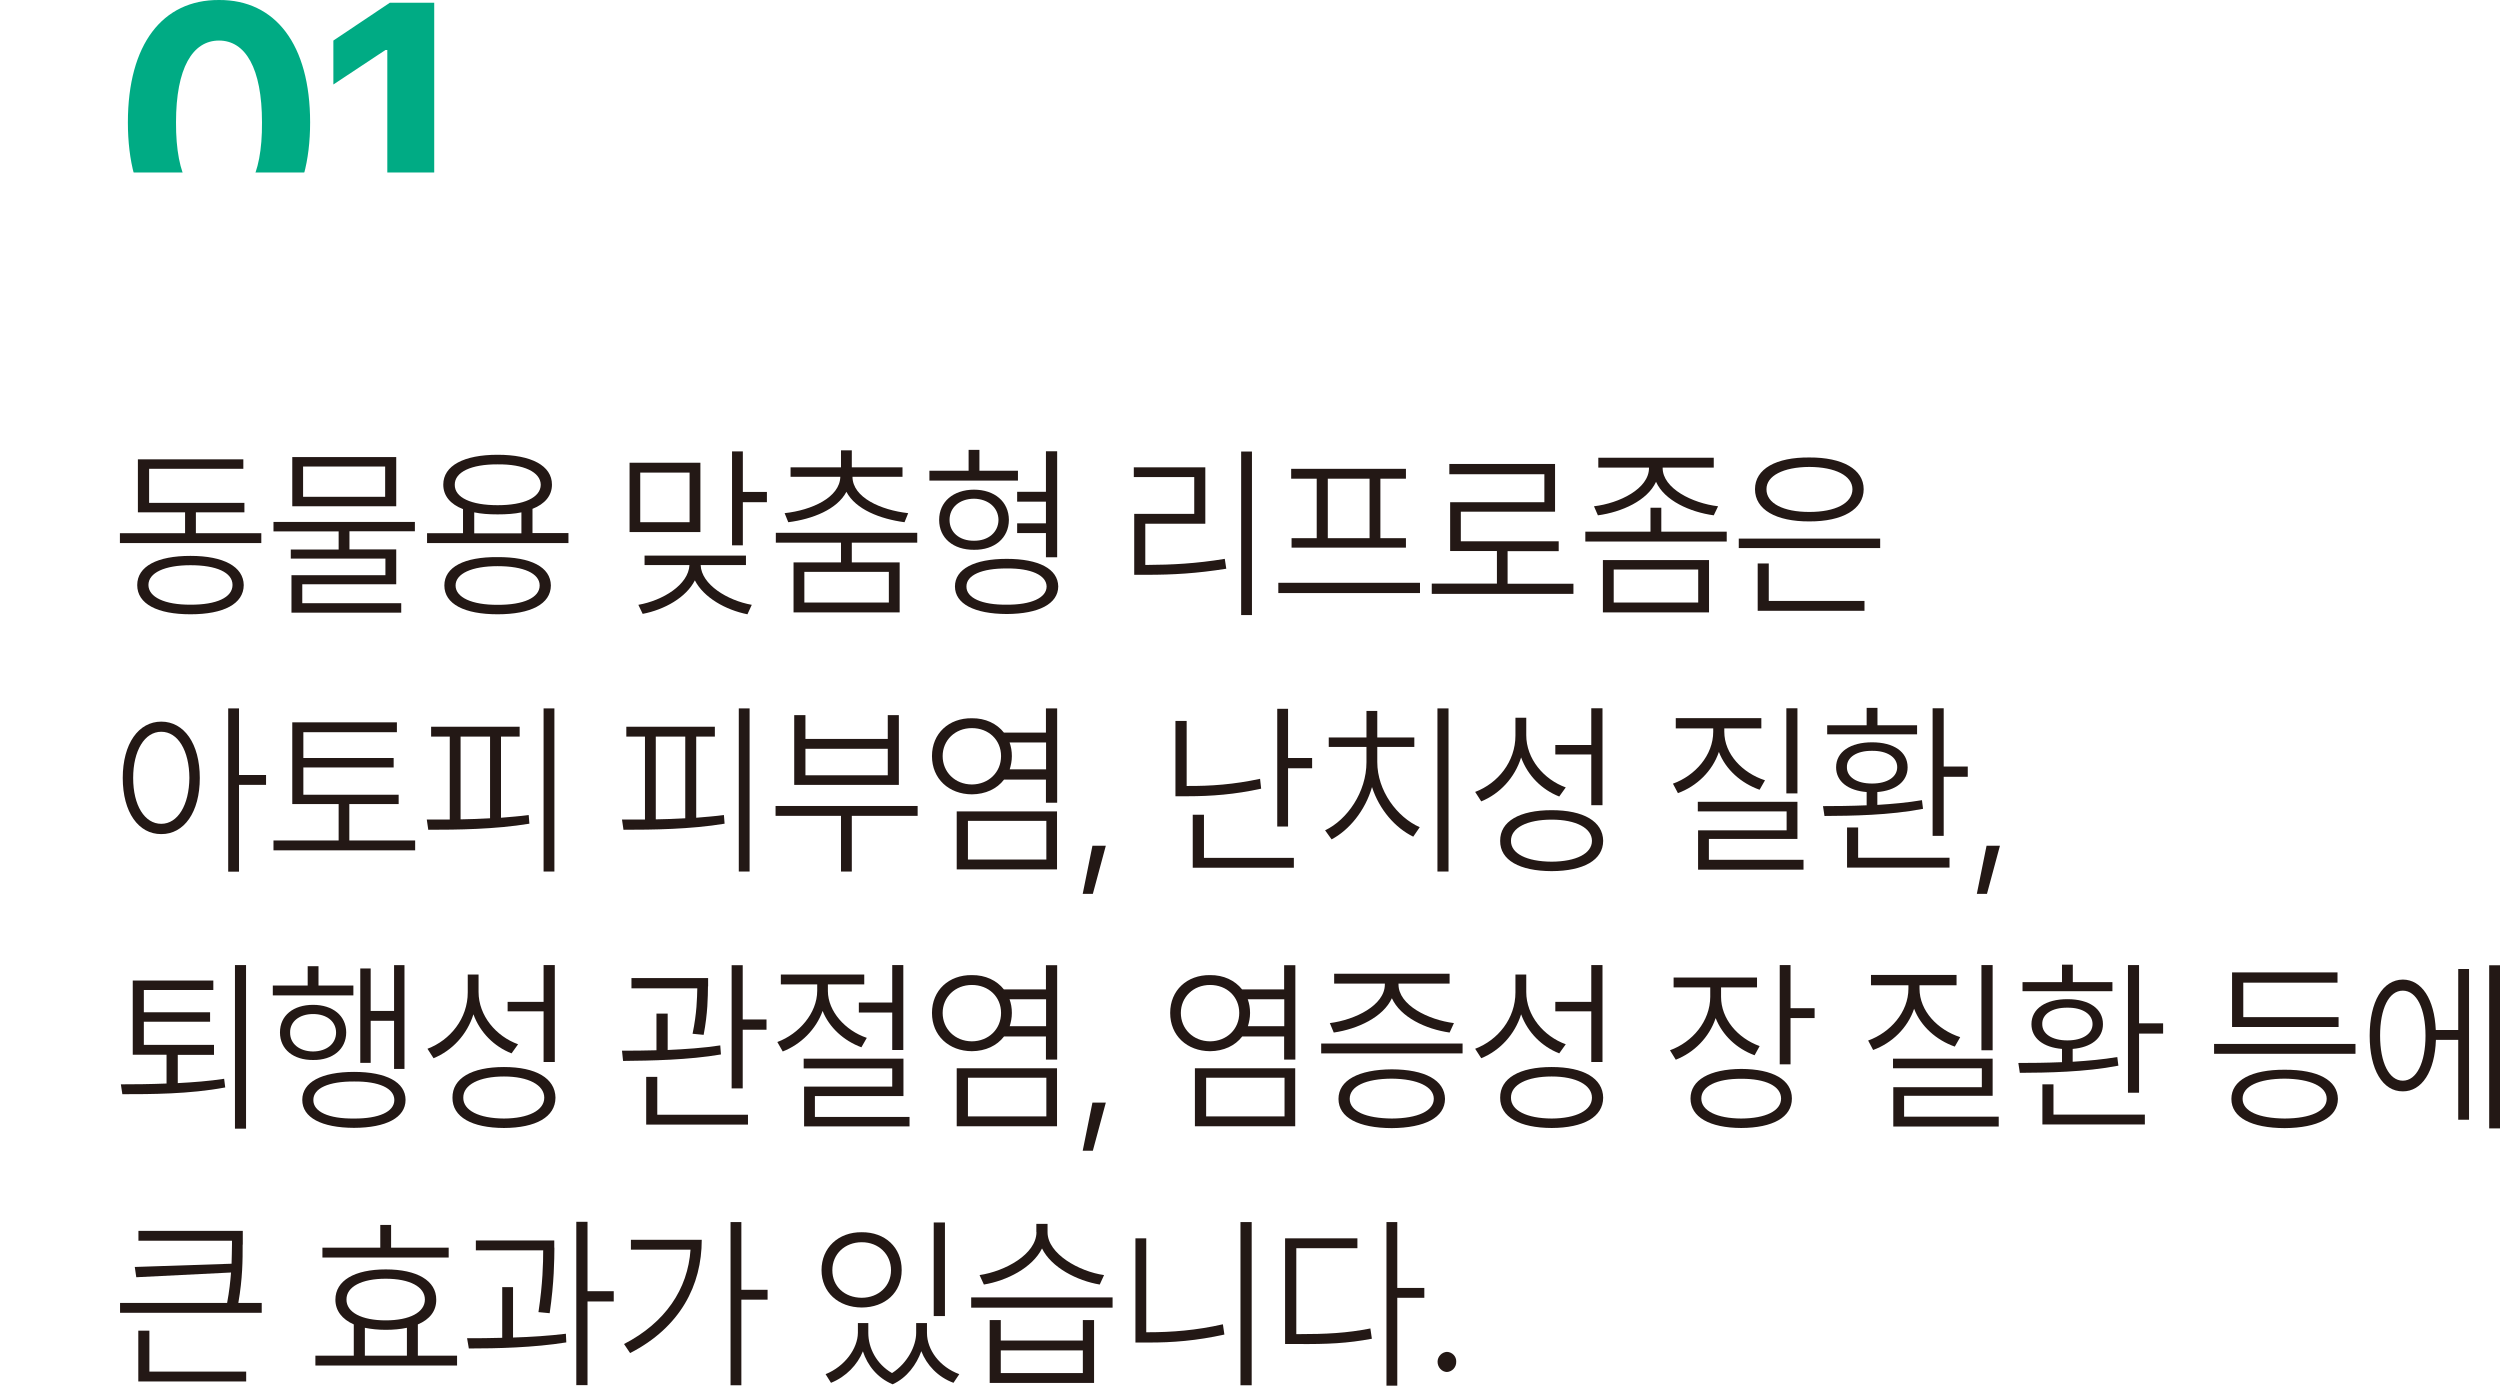 <?xml version="1.0" encoding="UTF-8"?>
<svg id="_레이어_2" data-name="레이어 2" xmlns="http://www.w3.org/2000/svg" xmlns:xlink="http://www.w3.org/1999/xlink" viewBox="0 0 184.93 102.49">
  <defs>
    <style>
      .cls-1, .cls-2 {
        fill: #fff;
      }

      .cls-2 {
        filter: url(#drop-shadow-1);
      }

      .cls-3 {
        fill: #00ab84;
      }

      .cls-4 {
        fill: #231815;
      }
    </style>
    <filter id="drop-shadow-1" filterUnits="userSpaceOnUse">
      <feOffset dx="0" dy="-1.2"/>
      <feGaussianBlur result="blur" stdDeviation="1"/>
      <feFlood flood-color="#231815" flood-opacity=".25"/>
      <feComposite in2="blur" operator="in"/>
      <feComposite in="SourceGraphic"/>
    </filter>
  </defs>
  <g id="_레이어_1-2" data-name="레이어 1">
    <g>
      <g>
        <g>
          <path class="cls-3" d="m9.46,9.05C9.46,3.27,12.02-.02,16.2,0c4.18-.02,6.74,3.3,6.74,9.05s-2.54,9.1-6.74,9.1-6.74-3.3-6.74-9.1Zm6.74,6.05c1.95,0,3.21-1.95,3.18-6.05,0-4.02-1.23-6.05-3.18-6.05s-3.18,2.02-3.18,6.05c-.02,4.1,1.24,6.05,3.18,6.05Z"/>
          <path class="cls-3" d="m32.12,17.9h-3.47V3.7h-.14l-3.85,2.55v-3.25L28.84.2h3.28v17.7Z"/>
        </g>
        <rect class="cls-2" x="3.91" y="13.96" width="36" height="13.05"/>
        <rect class="cls-1" y="13.96" width="43.82" height="14.7"/>
      </g>
      <g>
        <path class="cls-4" d="m19.33,40.17h-10.46v-.73h4.82v-1.54h-3.49v-3.92h7.8v.7h-6.97v2.52h7.05v.7h-3.59v1.54h4.84v.73Zm-5.24.95c2.46,0,3.92.8,3.94,2.16-.01,1.39-1.48,2.16-3.94,2.16s-3.94-.77-3.94-2.16,1.48-2.16,3.94-2.16Zm0,3.61c1.92.01,3.11-.53,3.11-1.46s-1.2-1.46-3.11-1.46-3.11.56-3.11,1.46,1.2,1.47,3.11,1.46Z"/>
        <path class="cls-4" d="m30.69,39.3h-4.84v1.34h3.46v2.58h-6.95v1.4h7.32v.7h-8.12v-2.77h6.95v-1.23h-7v-.67h3.54v-1.34h-4.82v-.7h10.46v.7Zm-9.07-5.49h7.69v3.64h-7.69v-3.64Zm6.87,2.94v-2.24h-6.07v2.24h6.07Z"/>
        <path class="cls-4" d="m42.05,40.17h-10.46v-.73h2.66v-1.78c-.93-.36-1.46-.98-1.46-1.81,0-1.41,1.53-2.21,4.02-2.21s4.02.8,4.02,2.21c0,.81-.52,1.43-1.44,1.79v1.79h2.66v.73Zm-5.24,1.04c2.46-.01,3.92.73,3.94,2.1-.01,1.37-1.48,2.13-3.94,2.13s-3.94-.76-3.94-2.13,1.48-2.12,3.94-2.1Zm0-3.84c1.94,0,3.18-.56,3.19-1.51-.01-.94-1.25-1.53-3.19-1.51-1.96-.01-3.18.57-3.17,1.51-.01.95,1.21,1.51,3.17,1.51Zm0,7.37c1.92.01,3.11-.53,3.11-1.43s-1.2-1.43-3.11-1.43-3.11.55-3.11,1.43,1.2,1.44,3.11,1.43Zm1.76-5.29v-1.55c-.5.11-1.1.15-1.76.15s-1.22-.04-1.73-.15v1.55h3.49Z"/>
        <path class="cls-4" d="m51.81,39.36h-5.24v-5.13h5.24v5.13Zm-.8,2.44h-3.33v-.7h7.5v.7h-3.35c.05,1.44,1.98,2.62,3.78,2.94l-.32.7c-1.61-.32-3.23-1.23-3.89-2.51-.64,1.27-2.25,2.17-3.86,2.48l-.32-.67c1.81-.32,3.71-1.48,3.78-2.94Zm0-3.17v-3.67h-3.65v3.67h3.65Zm3.14-5.24h.8v3h1.78v.76h-1.78v3.19h-.8v-6.95Z"/>
        <path class="cls-4" d="m67.85,40.14h-4.84v1.46h3.54v3.7h-7.85v-3.7h3.51v-1.46h-4.82v-.73h10.46v.73Zm-5.67-4.87h-3.7v-.7h3.73v-1.26h.8v1.26h3.75v.7h-3.7c.01,1.53,2.09,2.46,4.12,2.69l-.27.67c-1.81-.24-3.62-.95-4.3-2.25-.68,1.3-2.5,2.02-4.3,2.25l-.27-.67c2.01-.22,4.08-1.16,4.12-2.69Zm3.57,9.3v-2.27h-6.25v2.27h6.25Z"/>
        <path class="cls-4" d="m75.3,35.55h-6.55v-.73h2.9v-1.54h.8v1.54h2.85v.73Zm-3.25.67c1.52.01,2.57.88,2.58,2.24-.01,1.34-1.06,2.23-2.58,2.21-1.54.01-2.58-.87-2.58-2.21s1.04-2.23,2.58-2.24Zm0,3.78c1.06.01,1.8-.63,1.81-1.54-.01-.91-.75-1.55-1.81-1.57-1.09.01-1.81.66-1.81,1.57s.72,1.55,1.81,1.54Zm2.42,1.34c2.37,0,3.79.74,3.81,2.04-.01,1.29-1.44,2.03-3.81,2.04-2.41-.01-3.83-.76-3.83-2.04s1.42-2.04,3.83-2.04Zm0,3.39c1.8.01,2.94-.5,2.95-1.34-.01-.85-1.16-1.36-2.95-1.34-1.84-.01-2.99.49-2.98,1.34-.01.84,1.14,1.36,2.98,1.34Zm.77-6.02h2.13v-1.6h-2.13v-.73h2.13v-3h.83v7.84h-.83v-1.79h-2.13v-.73Z"/>
        <path class="cls-4" d="m83.86,34.57h5.3v4.17h-4.44v3.05h.11c1.89-.01,3.63-.1,5.77-.45l.11.73c-2.2.35-3.95.45-5.88.45h-.93v-4.51h4.44v-2.72h-4.47v-.73Zm8.75,10.93h-.8v-12.1h.8v12.1Z"/>
        <path class="cls-4" d="m105.04,43.87h-10.48v-.76h10.48v.76Zm-9.53-9.19h8.49v.73h-1.89v4.4h1.89v.7h-8.46v-.7h1.86v-4.4h-1.89v-.73Zm5.8,5.13v-4.4h-3.09v4.4h3.09Z"/>
        <path class="cls-4" d="m116.39,43.93h-10.48v-.76h4.82v-2.41h-3.46v-3.61h6.97v-2.07h-7.03v-.76h7.82v3.53h-6.97v2.19h7.24v.73h-3.78v2.41h4.87v.76Z"/>
        <path class="cls-4" d="m117.27,39.33h4.82v-1.77h.8v1.77h4.84v.73h-10.46v-.73Zm9.82-1.88l-.32.67c-1.76-.24-3.65-1.09-4.27-2.48-.64,1.39-2.53,2.24-4.3,2.48l-.29-.67c1.88-.22,4.07-1.3,4.07-2.83v-.03h-3.75v-.73h8.54v.73h-3.78v.03c0,1.51,2.21,2.61,4.1,2.83Zm-8.52,3.98h7.85v3.87h-7.85v-3.87Zm7.05,3.14v-2.44h-6.25v2.44h6.25Z"/>
        <path class="cls-4" d="m139.08,40.54h-10.46v-.7h10.46v.7Zm-5.24-6.7c2.46-.01,4.02.87,4.02,2.35s-1.56,2.39-4.02,2.38c-2.46.01-4.02-.87-4.02-2.38s1.56-2.37,4.02-2.35Zm-3.83,7.84h.83v2.77h7.08v.73h-7.9v-3.5Zm3.83-3.81c1.93,0,3.18-.64,3.19-1.68-.01-1-1.26-1.64-3.19-1.65-1.93.01-3.18.66-3.17,1.65-.01,1.04,1.24,1.68,3.17,1.68Z"/>
        <path class="cls-4" d="m14.78,57.55c0,2.54-1.17,4.16-2.85,4.15-1.68.01-2.85-1.61-2.85-4.15s1.17-4.17,2.85-4.17,2.85,1.62,2.85,4.17Zm-2.85,3.39c1.22,0,2.06-1.39,2.08-3.39-.01-2.03-.85-3.42-2.08-3.42s-2.08,1.39-2.08,3.42.85,3.39,2.08,3.39Zm4.95-8.54h.8v4.93h2v.73h-2v6.42h-.8v-12.07Z"/>
        <path class="cls-4" d="m29.49,59.48h-3.65v2.69h4.87v.73h-10.48v-.73h4.82v-2.69h-3.43v-6.05h7.74v.73h-6.92v1.91h6.68v.7h-6.68v2.02h7.05v.7Z"/>
        <path class="cls-4" d="m33.27,60.63v-6.14h-1.38v-.73h6.55v.73h-1.38v6c.69-.06,1.38-.11,2.05-.2l.05.64c-2.53.42-5.34.45-7.48.45l-.11-.76h1.7Zm2.98-.1v-6.04h-2.18v6.12c.71-.01,1.45-.04,2.18-.08Zm4.76,3.94h-.8v-12.07h.8v12.07Z"/>
        <path class="cls-4" d="m47.71,60.63v-6.14h-1.38v-.73h6.55v.73h-1.38v6c.69-.06,1.38-.11,2.05-.2l.05.64c-2.53.42-5.34.45-7.48.45l-.11-.76h1.7Zm2.98-.1v-6.04h-2.18v6.12c.71-.01,1.45-.04,2.18-.08Zm4.76,3.94h-.8v-12.07h.8v12.07Z"/>
        <path class="cls-4" d="m67.88,60.35h-4.87v4.12h-.8v-4.12h-4.84v-.73h10.51v.73Zm-9.13-7.45h.83v1.76h6.09v-1.76h.82v5.16h-7.74v-5.16Zm6.92,4.45v-1.96h-6.09v1.96h6.09Z"/>
        <path class="cls-4" d="m74.26,54.19h3.11v-1.79h.83v6.98h-.83v-1.71h-3.1c-.53.69-1.37,1.08-2.38,1.09-1.7-.01-2.95-1.15-2.95-2.83s1.25-2.82,2.95-2.8c1-.01,1.84.39,2.37,1.06Zm-2.37,3.84c1.24-.01,2.16-.9,2.16-2.1s-.92-2.07-2.16-2.07-2.16.9-2.16,2.07.9,2.09,2.16,2.1Zm-1.12,1.99h7.42v4.29h-7.42v-4.29Zm6.63,3.56v-2.86h-5.8v2.86h5.8Zm-2.55-7.65c0,.35-.07.69-.16.98h2.69v-1.99h-2.7c.11.31.17.64.17,1.01Z"/>
        <path class="cls-4" d="m80.83,66.12h-.74l.72-3.56h.99l-.96,3.56Z"/>
        <path class="cls-4" d="m87.78,58.14h.08c1.69.01,3.41-.11,5.35-.53l.08.73c-1.96.43-3.69.56-5.43.56h-.91v-5.57h.83v4.82Zm.45,2.13h.83v3.19h6.65v.73h-7.48v-3.92Zm6.25-7.84h.8v3.64h1.78v.76h-1.78v4.31h-.8v-8.71Z"/>
        <path class="cls-4" d="m101.08,56.37v-1.12h-2.79v-.7h2.79v-1.96h.8v1.96h2.74v.7h-2.74v1.12c0,2.12,1.46,4.08,3.14,4.82l-.48.7c-1.32-.64-2.51-1.99-3.05-3.67-.51,1.76-1.7,3.19-2.99,3.87l-.48-.67c1.64-.78,3.06-2.83,3.06-5.04Zm6.07,8.1h-.82v-12.07h.82v12.07Z"/>
        <path class="cls-4" d="m115.82,58.25l-.48.67c-1.28-.5-2.33-1.54-2.82-2.89-.47,1.51-1.58,2.69-2.95,3.25l-.45-.7c1.69-.64,2.98-2.24,2.98-4.17v-1.32h.8v1.29c0,1.75,1.29,3.28,2.93,3.87Zm-1.04,1.68c2.36,0,3.79.83,3.81,2.27-.01,1.43-1.45,2.23-3.81,2.24-2.38-.01-3.82-.81-3.81-2.24-.01-1.44,1.42-2.27,3.81-2.27Zm0,3.81c1.81-.01,2.98-.6,2.98-1.54s-1.17-1.57-2.98-1.57-3.02.6-3.01,1.57c-.01.94,1.16,1.53,3.01,1.54Zm.27-8.63h2.66v-2.72h.83v7.17h-.83v-3.75h-2.66v-.7Z"/>
        <path class="cls-4" d="m126.73,54.13v-.25h-2.77v-.76h6.33v.76h-2.74v.25c0,1.65,1.34,3.05,3.01,3.59l-.4.7c-1.36-.48-2.51-1.49-3.01-2.8-.48,1.43-1.64,2.54-3.03,3.05l-.37-.7c1.64-.59,2.98-2.1,2.98-3.84Zm-1.14,5.18h7.37v2.75h-6.55v1.54h7v.73h-7.8v-2.91h6.55v-1.4h-6.57v-.7Zm7.37-.62h-.82v-6.3h.82v6.3Z"/>
        <path class="cls-4" d="m138.08,59.59v-1c-1.37-.11-2.26-.78-2.26-1.83,0-1.15,1.06-1.85,2.66-1.85s2.63.7,2.63,1.85c0,1.05-.88,1.72-2.24,1.83v.95c1.12-.07,2.25-.17,3.3-.35l.08.64c-2.47.48-5.28.52-7.29.53l-.11-.73c.94,0,2.06-.01,3.22-.06Zm-2.93-5.94h2.93v-1.29h.8v1.29h2.93v.67h-6.65v-.67Zm3.33,4.31c1.13,0,1.86-.48,1.86-1.21s-.73-1.22-1.86-1.21c-1.14-.01-1.88.48-1.86,1.21-.01.73.72,1.21,1.86,1.21Zm-1.86,3.25h.83v2.24h6.76v.73h-7.58v-2.97Zm7.16-4.51h1.78v.76h-1.78v4.37h-.82v-9.44h.82v4.31Z"/>
        <path class="cls-4" d="m146.97,66.12h-.74l.72-3.56h.99l-.96,3.56Z"/>
        <path class="cls-4" d="m15.84,78.03h-2.69v2.09c1.14-.06,2.33-.15,3.43-.32l.08.64c-2.66.5-5.52.5-7.61.5l-.11-.73c.98,0,2.16-.01,3.38-.06v-2.13h-2.5v-5.49h5.96v.7h-5.14v1.65h4.9v.7h-4.9v1.71h5.19v.73Zm1.54-6.64h.82v12.1h-.82v-12.1Z"/>
        <path class="cls-4" d="m20.18,72.9h2.58v-1.43h.8v1.43h2.58v.73h-5.96v-.73Zm2.98,1.43c1.45,0,2.45.8,2.45,2.04s-1,2.06-2.45,2.04c-1.45.01-2.45-.78-2.45-2.04s1-2.04,2.45-2.04Zm0,3.45c1.01-.01,1.7-.58,1.7-1.4s-.69-1.37-1.7-1.37-1.72.56-1.7,1.37c-.01.83.69,1.39,1.7,1.4Zm3.03,1.51c2.38,0,3.81.76,3.81,2.07s-1.42,2.06-3.81,2.07c-2.41-.01-3.83-.76-3.83-2.07s1.42-2.07,3.83-2.07Zm0,3.45c1.84.01,2.98-.5,2.98-1.37s-1.14-1.39-2.98-1.37c-1.88-.01-3.02.5-3.01,1.37-.01.87,1.13,1.39,3.01,1.37Zm3.73-3.67h-.77v-3.56h-1.73v3.11h-.77v-6.98h.77v3.14h1.73v-3.39h.77v7.68Z"/>
        <path class="cls-4" d="m38.32,77.25l-.48.67c-1.28-.5-2.33-1.54-2.82-2.89-.47,1.51-1.58,2.69-2.95,3.25l-.45-.7c1.69-.64,2.98-2.24,2.98-4.17v-1.32h.8v1.29c0,1.75,1.29,3.28,2.93,3.87Zm-1.04,1.68c2.36,0,3.79.83,3.81,2.27-.01,1.43-1.45,2.23-3.81,2.24-2.38-.01-3.82-.81-3.81-2.24-.01-1.44,1.42-2.27,3.81-2.27Zm0,3.81c1.81-.01,2.98-.6,2.98-1.54s-1.17-1.57-2.98-1.57-3.02.6-3.01,1.57c-.01.94,1.16,1.53,3.01,1.54Zm.27-8.63h2.66v-2.72h.83v7.17h-.83v-3.75h-2.66v-.7Z"/>
        <path class="cls-4" d="m48.56,77.7v-2.72h.83v2.69c1.3-.06,2.66-.15,3.89-.34l.05.67c-2.39.41-5.18.46-7.24.48l-.08-.76c.77,0,1.64,0,2.55-.03Zm3.81-4.74c-.01.77-.01,1.96-.32,3.59l-.82-.08c.32-1.54.33-2.61.35-3.36h-4.87v-.76h5.67v.62Zm-4.58,6.7h.83v2.8h6.71v.73h-7.53v-3.53Zm6.33-8.26h.82v4.01h1.76v.76h-1.76v4.34h-.82v-9.1Z"/>
        <path class="cls-4" d="m64.12,76.77l-.4.7c-1.3-.48-2.38-1.46-2.87-2.69-.48,1.36-1.61,2.48-2.95,3l-.4-.7c1.61-.6,2.94-2.13,2.95-3.78v-.48h-2.69v-.73h6.17v.73h-2.69v.5c.01,1.49,1.28,2.91,2.87,3.45Zm-4.66,1.54h7.37v2.77h-6.55v1.54h7v.7h-7.8v-2.94h6.52v-1.35h-6.55v-.73Zm4.07-4.15h2.47v-2.77h.82v6.28h-.82v-2.77h-2.47v-.73Z"/>
        <path class="cls-4" d="m74.26,73.19h3.11v-1.79h.83v6.98h-.83v-1.71h-3.1c-.53.69-1.37,1.08-2.38,1.09-1.7-.01-2.95-1.15-2.95-2.83s1.25-2.82,2.95-2.8c1-.01,1.84.39,2.37,1.06Zm-2.37,3.84c1.24-.01,2.16-.9,2.16-2.1s-.92-2.07-2.16-2.07-2.16.9-2.16,2.07.9,2.09,2.16,2.1Zm-1.12,1.99h7.42v4.29h-7.42v-4.29Zm6.63,3.56v-2.86h-5.8v2.86h5.8Zm-2.55-7.65c0,.35-.07.69-.16.98h2.69v-1.99h-2.7c.11.31.17.64.17,1.01Z"/>
        <path class="cls-4" d="m80.83,85.12h-.74l.72-3.56h.99l-.96,3.56Z"/>
        <path class="cls-4" d="m91.88,73.19h3.11v-1.79h.83v6.98h-.83v-1.71h-3.1c-.53.69-1.37,1.08-2.38,1.09-1.7-.01-2.95-1.15-2.95-2.83s1.25-2.82,2.95-2.8c1-.01,1.84.39,2.37,1.06Zm-2.37,3.84c1.24-.01,2.16-.9,2.16-2.1s-.92-2.07-2.16-2.07-2.16.9-2.16,2.07.9,2.09,2.16,2.1Zm-1.12,1.99h7.42v4.29h-7.42v-4.29Zm6.63,3.56v-2.86h-5.8v2.86h5.8Zm-2.55-7.65c0,.35-.07.69-.16.98h2.69v-1.99h-2.7c.11.31.17.64.17,1.01Z"/>
        <path class="cls-4" d="m108.19,77.92h-10.46v-.73h10.46v.73Zm-5.75-5.1v-.06h-3.75v-.73h8.54v.73h-3.78v.06c0,1.53,2.2,2.62,4.1,2.86l-.32.7c-1.76-.25-3.63-1.13-4.27-2.54-.64,1.4-2.53,2.28-4.3,2.54l-.29-.7c1.88-.24,4.07-1.32,4.07-2.86Zm.51,6.28c2.46.01,3.92.8,3.94,2.19-.01,1.37-1.48,2.14-3.94,2.16-2.46-.01-3.94-.78-3.94-2.16s1.48-2.17,3.94-2.19Zm0,3.64c1.92-.01,3.11-.56,3.11-1.46s-1.2-1.47-3.11-1.49c-1.92.01-3.11.56-3.11,1.49s1.2,1.44,3.11,1.46Z"/>
        <path class="cls-4" d="m115.82,77.25l-.48.67c-1.28-.5-2.33-1.54-2.82-2.89-.47,1.51-1.58,2.69-2.95,3.25l-.45-.7c1.69-.64,2.98-2.24,2.98-4.17v-1.32h.8v1.29c0,1.75,1.29,3.28,2.93,3.87Zm-1.04,1.68c2.36,0,3.79.83,3.81,2.27-.01,1.43-1.45,2.23-3.81,2.24-2.38-.01-3.82-.81-3.81-2.24-.01-1.44,1.42-2.27,3.81-2.27Zm0,3.81c1.81-.01,2.98-.6,2.98-1.54s-1.17-1.57-2.98-1.57-3.02.6-3.01,1.57c-.01.94,1.16,1.53,3.01,1.54Zm.27-8.63h2.66v-2.72h.83v7.17h-.83v-3.75h-2.66v-.7Z"/>
        <path class="cls-4" d="m130.16,77.39l-.37.67c-1.33-.49-2.38-1.48-2.88-2.75-.48,1.44-1.6,2.55-2.95,3.08l-.43-.7c1.66-.6,2.97-2.14,2.98-3.95v-.7h-2.71v-.73h6.17v.73h-2.66v.7c0,1.62,1.22,3.05,2.85,3.64Zm-1.36,1.68c2.34.01,3.75.8,3.75,2.19s-1.41,2.17-3.75,2.18c-2.34-.01-3.75-.81-3.75-2.18s1.41-2.17,3.75-2.19Zm0,3.67c1.82-.01,2.95-.57,2.95-1.48s-1.13-1.47-2.95-1.46c-1.8-.01-2.95.55-2.95,1.46s1.16,1.47,2.95,1.48Zm2.85-11.35h.8v3.19h1.78v.73h-1.78v3.42h-.8v-7.34Z"/>
        <path class="cls-4" d="m141.17,73.13v-.25h-2.77v-.76h6.33v.76h-2.74v.25c0,1.65,1.34,3.05,3.01,3.59l-.4.7c-1.36-.48-2.51-1.49-3.01-2.8-.48,1.43-1.64,2.54-3.03,3.05l-.37-.7c1.64-.59,2.98-2.1,2.98-3.84Zm-1.14,5.18h7.37v2.75h-6.55v1.54h7v.73h-7.8v-2.91h6.55v-1.4h-6.57v-.7Zm7.37-.62h-.83v-6.3h.83v6.3Z"/>
        <path class="cls-4" d="m152.53,78.59v-1c-1.37-.11-2.26-.78-2.26-1.83,0-1.15,1.06-1.85,2.66-1.85s2.63.7,2.63,1.85c0,1.05-.88,1.72-2.24,1.83v.95c1.12-.07,2.25-.17,3.3-.35l.08.64c-2.47.48-5.28.52-7.29.53l-.11-.73c.94,0,2.06-.01,3.22-.06Zm-2.93-5.94h2.93v-1.29h.8v1.29h2.93v.67h-6.65v-.67Zm3.33,4.31c1.13,0,1.86-.48,1.86-1.21s-.73-1.22-1.86-1.21c-1.14-.01-1.88.48-1.86,1.21-.01.73.72,1.21,1.86,1.21Zm-1.86,3.25h.83v2.24h6.76v.73h-7.58v-2.97Zm7.16-4.51h1.78v.76h-1.78v4.37h-.82v-9.44h.82v4.31Z"/>
        <path class="cls-4" d="m174.24,77.95h-10.46v-.73h10.46v.73Zm-5.24,1.18c2.46-.01,3.92.77,3.94,2.16-.01,1.37-1.48,2.14-3.94,2.16-2.46-.01-3.94-.78-3.94-2.16s1.48-2.17,3.94-2.16Zm-3.89-7.2h7.8v.76h-6.97v2.55h7.05v.73h-7.88v-4.03Zm3.89,10.81c1.92-.01,3.11-.55,3.11-1.46s-1.2-1.47-3.11-1.49c-1.92.01-3.11.56-3.11,1.49s1.2,1.44,3.11,1.46Z"/>
        <path class="cls-4" d="m177.74,72.46c1.4.01,2.34,1.44,2.44,3.73h1.66v-4.51h.8v11.15h-.8v-5.91h-1.65c-.08,2.34-1.04,3.82-2.45,3.81-1.49.01-2.45-1.6-2.45-4.12s.96-4.13,2.45-4.15Zm0,7.48c1.02,0,1.68-1.34,1.68-3.33s-.65-3.33-1.68-3.33-1.68,1.33-1.68,3.33.67,3.33,1.68,3.33Zm7.19,3.53h-.8v-12.07h.8v12.07Z"/>
        <path class="cls-4" d="m17.95,92.07c0,1.13,0,2.47-.32,4.31h1.73v.73h-10.48v-.73h7.92c.16-.85.24-1.6.29-2.25l-7.01.35-.11-.76,7.16-.24c.01-.52.03-.98.03-1.42v-.28h-6.92v-.73h7.72v1.01Zm-7.72,6.36h.82v3.03h7.16v.73h-7.98v-3.75Z"/>
        <path class="cls-4" d="m23.32,100.28h2.85v-2.31c-.86-.38-1.36-1.01-1.36-1.83,0-1.42,1.42-2.24,3.73-2.24s3.74.83,3.73,2.24c.01.83-.48,1.46-1.36,1.83v2.31h2.9v.73h-10.48v-.73Zm9.87-7.26h-9.34v-.73h4.28v-1.68h.8v1.68h4.26v.73Zm-4.66,4.65c1.77,0,2.9-.59,2.9-1.54s-1.13-1.54-2.9-1.54-2.91.59-2.9,1.54c-.01.95,1.13,1.54,2.9,1.54Zm1.57,2.61v-2.06c-.47.1-.99.15-1.57.15s-1.09-.06-1.54-.15v2.06h3.11Z"/>
        <path class="cls-4" d="m37.15,98.96v-3.75h.8v3.73c1.32-.04,2.67-.13,3.91-.28l.03.64c-2.42.39-5.15.45-7.21.45l-.13-.76c.79,0,1.68,0,2.61-.03Zm3.86-6.67c-.01.9-.01,2.52-.35,4.85l-.83-.08c.32-2.11.35-3.64.35-4.57h-4.98v-.73h5.8v.53Zm1.62-1.91h.83v5.13h1.94v.76h-1.94v6.19h-.83v-12.07Z"/>
        <path class="cls-4" d="m51.09,92.44h-4.42v-.73h5.24c0,3.36-1.58,6.47-5.3,8.38l-.45-.67c3.06-1.58,4.72-4.06,4.92-6.98Zm3.75,2.97h1.94v.73h-1.94v6.33h-.8v-12.07h.8v5.01Z"/>
        <path class="cls-4" d="m63.75,91.15c1.72-.01,2.95,1.12,2.95,2.8s-1.24,2.76-2.95,2.77c-1.74-.01-2.98-1.13-2.98-2.77s1.24-2.82,2.98-2.8Zm2.25,10.41c1.13-.73,1.77-2,1.77-2.96v-.73h.8v.73c0,1.25.94,2.52,2.39,3.05l-.43.64c-1.16-.43-1.98-1.32-2.38-2.34-.35.98-1.05,1.96-2.12,2.45-1.14-.48-1.86-1.4-2.2-2.44-.4.99-1.24,1.88-2.36,2.33l-.4-.64c1.42-.57,2.37-1.89,2.39-3.05v-.73h.77v.73c0,1.12.61,2.3,1.74,2.96Zm-2.25-5.56c1.25-.01,2.16-.87,2.16-2.04s-.91-2.07-2.16-2.07-2.18.87-2.18,2.07.9,2.03,2.18,2.04Zm5.32-5.57h.83v6.92h-.83v-6.92Z"/>
        <path class="cls-4" d="m71.84,95.97h10.46v.76h-10.46v-.76Zm4.82-4.82v-.62h.83v.62c0,1.6,2.34,2.91,4.18,3.17l-.32.7c-1.68-.28-3.58-1.26-4.27-2.67-.71,1.43-2.61,2.39-4.3,2.67l-.32-.7c1.88-.28,4.19-1.53,4.21-3.17Zm-2.63,8.01h6.07v-1.51h.83v4.65h-7.72v-4.65h.82v1.51Zm6.07,2.41v-1.68h-6.07v1.68h6.07Z"/>
        <path class="cls-4" d="m83.99,91.6h.8v6.95h.11c1.78,0,3.59-.14,5.56-.59l.11.76c-2.04.45-3.82.6-5.67.59h-.91v-7.7Zm8.6,10.87h-.83v-12.07h.83v12.07Z"/>
        <path class="cls-4" d="m95.06,91.6h5.35v.73h-4.52v6.36h.08c2.18,0,3.66-.08,5.4-.42l.11.76c-1.81.34-3.29.41-5.51.39h-.91v-7.82Zm8.3,3.67h2v.73h-2v6.5h-.8v-12.1h.8v4.87Z"/>
        <path class="cls-4" d="m106.34,100.73c0-.39.32-.71.69-.73.39.01.71.34.69.73.01.42-.31.74-.69.76-.37-.01-.69-.34-.69-.76Z"/>
      </g>
    </g>
  </g>
</svg>